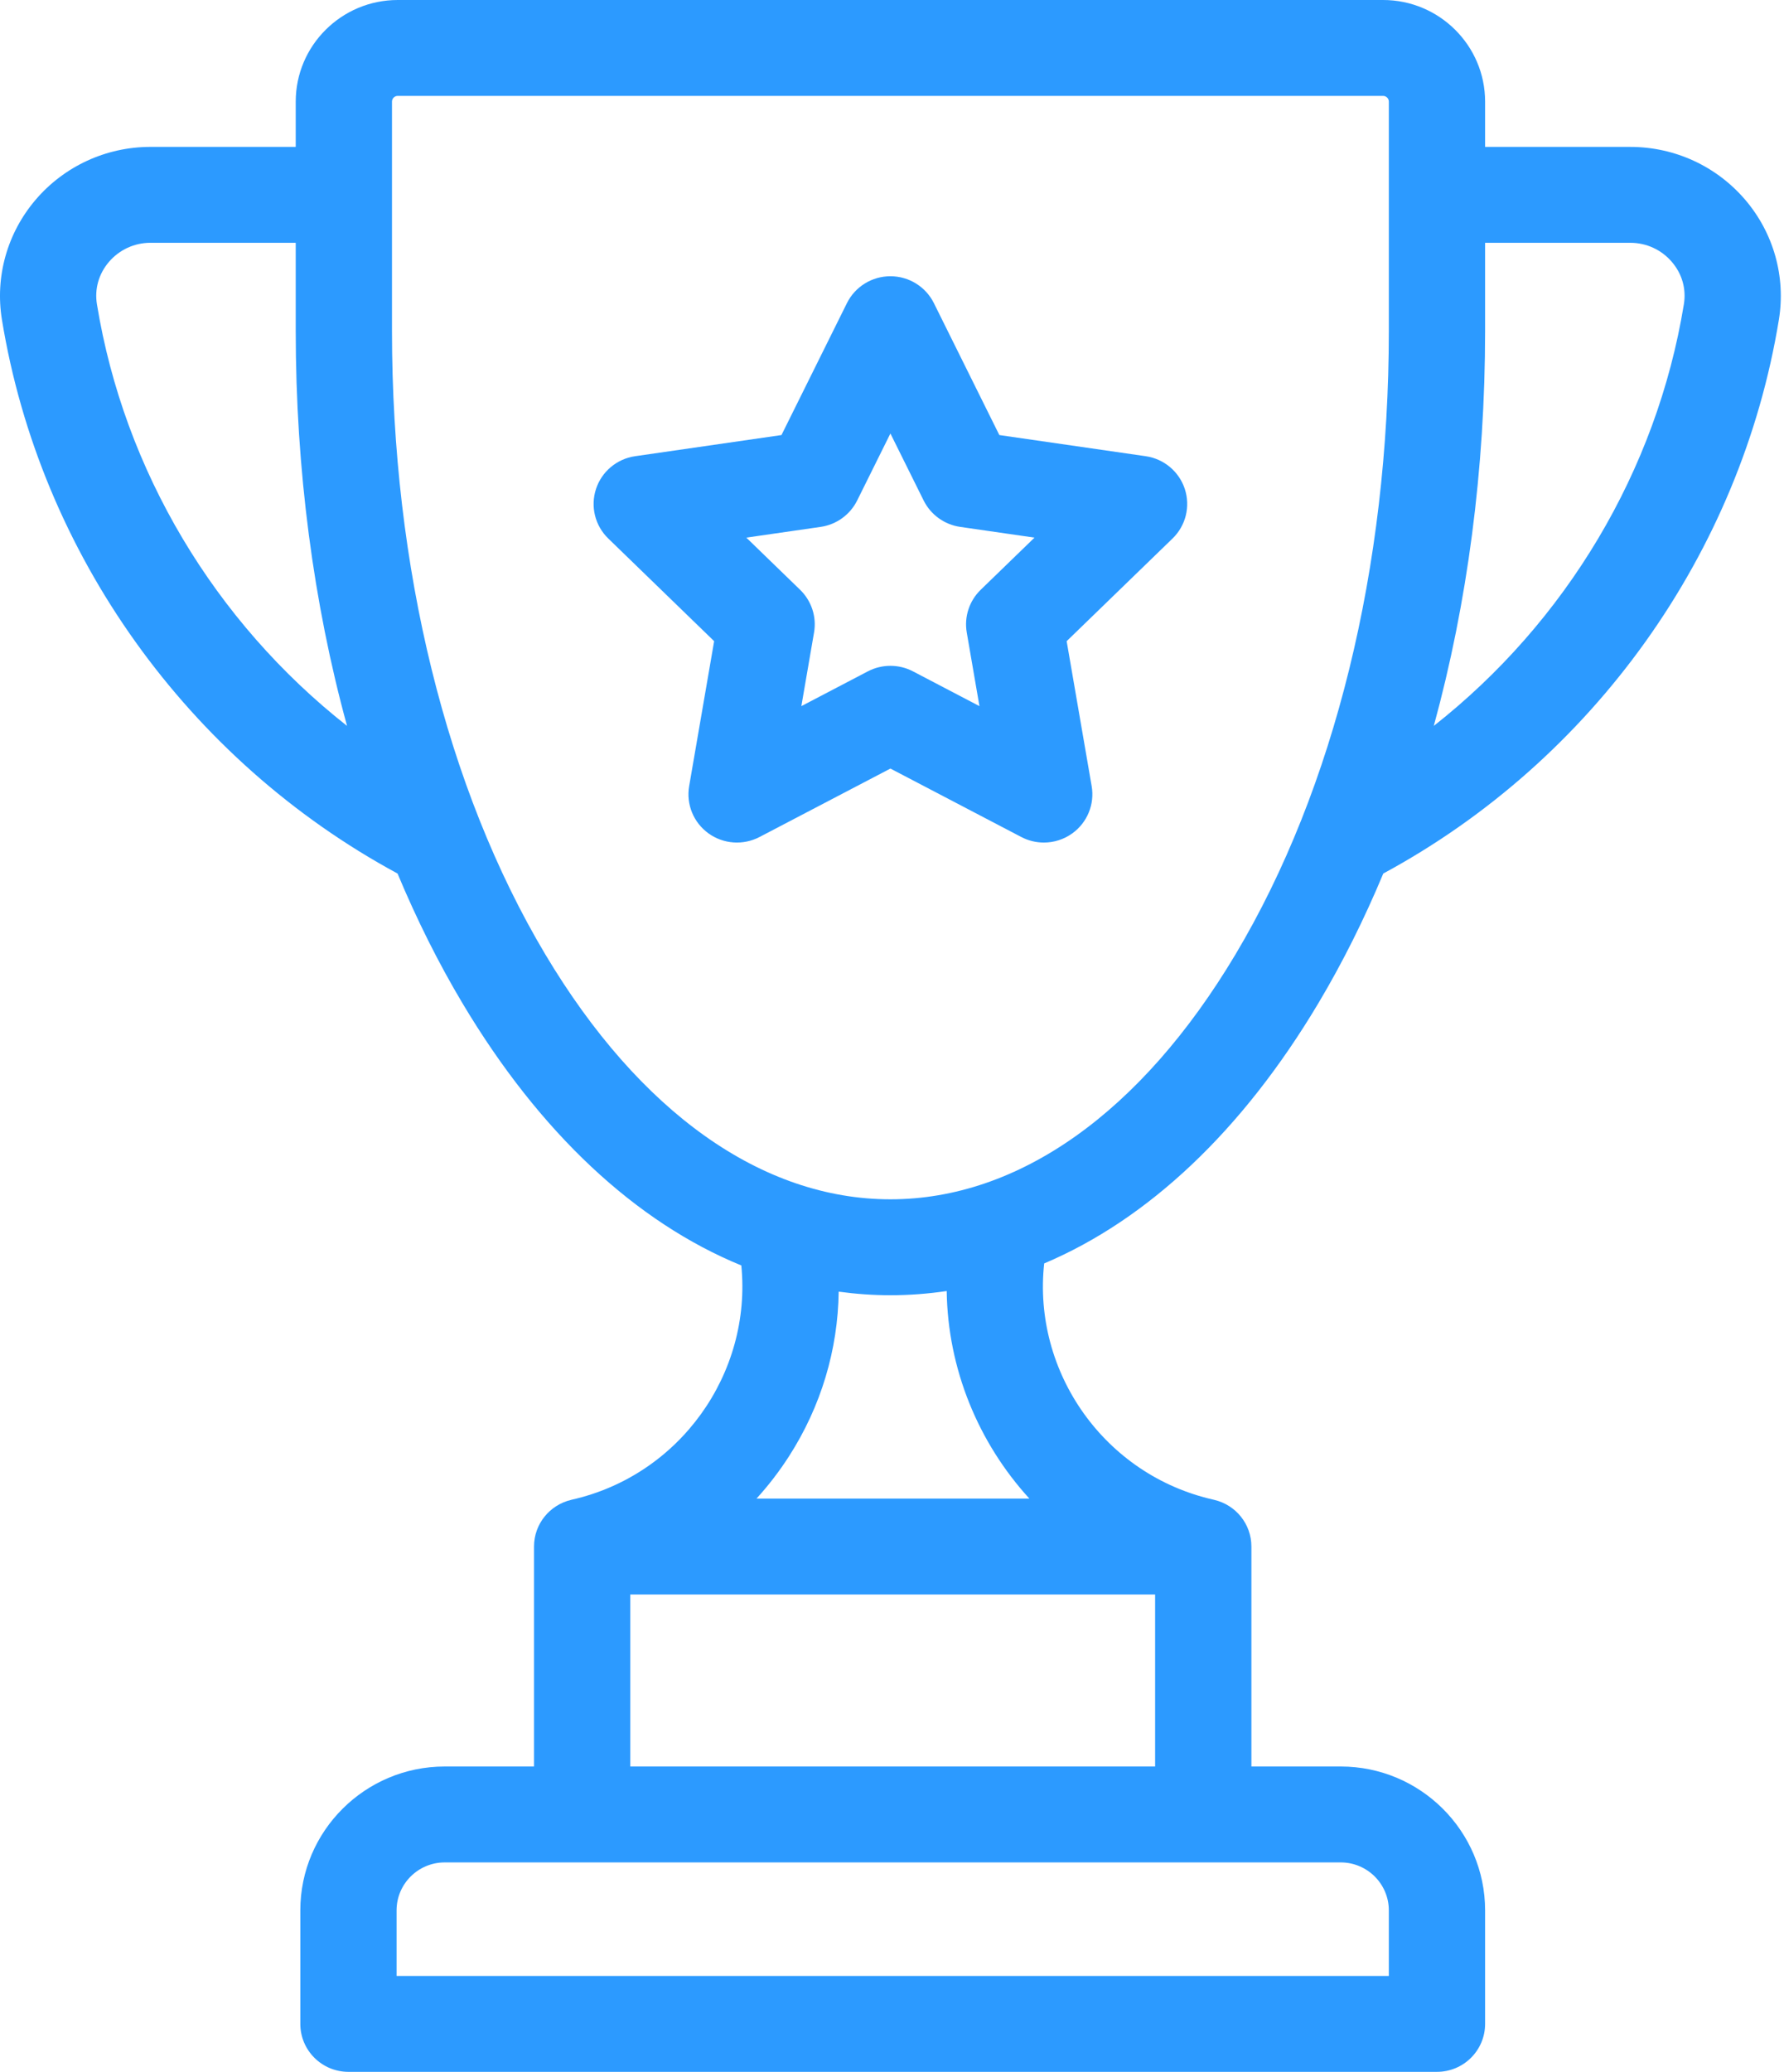 <?xml version="1.0" encoding="UTF-8"?>
<svg width="112px" height="130px" viewBox="0 0 112 130" version="1.1" xmlns="http://www.w3.org/2000/svg" xmlns:xlink="http://www.w3.org/1999/xlink">
    <title>trophy</title>
    <g id="Page-1" stroke="none" stroke-width="1" fill="none" fill-rule="evenodd">
        <g id="Predictors-v1" transform="translate(-662, -1028)" fill="#2C9AFF" fill-rule="nonzero">
            <g id="Steps" transform="translate(0, 768)">
                <g id="trophy" transform="translate(662, 260)">
                    <path d="M109.565,12.536 C107.763,10.427 105.136,9.218 102.357,9.218 L93.235,9.218 L93.235,6.376 C93.235,2.861 90.362,0 86.831,0 L24.97,0 C21.438,0 18.566,2.861 18.566,6.376 L18.566,9.217 L9.443,9.217 C6.664,9.217 4.036,10.427 2.235,12.536 C0.452,14.624 -0.319,17.365 0.121,20.058 C2.518,34.734 11.794,47.699 24.958,54.811 C26.161,57.69 27.523,60.418 29.04,62.959 C33.886,71.077 39.91,76.688 46.54,79.402 C47.212,86.167 42.691,92.576 35.883,94.103 C35.868,94.106 35.858,94.111 35.844,94.115 C34.515,94.431 33.526,95.618 33.526,97.038 L33.526,110.841 L27.919,110.841 C22.921,110.841 18.854,114.89 18.854,119.867 L18.854,126.991 C18.854,128.653 20.207,130 21.876,130 L90.213,130 C91.882,130 93.235,128.653 93.235,126.991 L93.235,119.867 C93.235,114.89 89.168,110.841 84.17,110.841 L78.563,110.841 L78.563,97.038 C78.563,95.615 77.57,94.426 76.238,94.113 C76.225,94.11 76.213,94.106 76.201,94.103 C69.341,92.566 64.811,86.092 65.554,79.276 C72.069,76.519 77.987,70.958 82.761,62.959 C84.278,60.418 85.64,57.69 86.843,54.81 C100.007,47.698 109.282,34.733 111.679,20.058 C112.119,17.365 111.348,14.624 109.565,12.536 Z M6.086,19.092 C5.929,18.13 6.196,17.186 6.838,16.434 C7.49,15.672 8.439,15.234 9.443,15.234 L18.566,15.234 L18.566,20.77 C18.566,29.45 19.678,37.858 21.787,45.547 C13.5,39.027 7.795,29.556 6.086,19.092 Z M84.17,116.859 C85.836,116.859 87.191,118.209 87.191,119.868 L87.191,123.983 L24.897,123.983 L24.897,119.868 C24.897,118.209 26.253,116.859 27.919,116.859 L84.17,116.859 L84.17,116.859 Z M72.519,100.047 L72.519,110.841 L39.57,110.841 L39.57,100.047 L72.519,100.047 Z M47.494,94.03 C48.241,93.211 48.924,92.324 49.535,91.374 C51.549,88.241 52.606,84.681 52.653,81.046 C53.726,81.192 54.81,81.27 55.902,81.27 C57.091,81.27 58.268,81.179 59.434,81.007 C59.503,85.892 61.413,90.515 64.623,94.029 L47.494,94.029 L47.494,94.03 Z M87.191,20.77 C87.191,35.593 83.772,49.484 77.565,59.884 C71.651,69.794 63.958,75.252 55.902,75.252 C47.844,75.252 40.15,69.795 34.235,59.885 C28.028,49.485 24.609,35.593 24.609,20.771 L24.609,6.376 C24.609,6.178 24.771,6.017 24.969,6.017 L86.83,6.017 C87.029,6.017 87.191,6.178 87.191,6.376 L87.191,20.77 L87.191,20.77 Z M105.714,19.092 C104.005,29.555 98.3,39.026 90.014,45.547 C92.122,37.857 93.235,29.45 93.235,20.77 L93.235,15.235 L102.357,15.235 C103.361,15.235 104.31,15.672 104.961,16.435 C105.604,17.186 105.871,18.13 105.714,19.092 Z" id="Shape"></path>
                    <path d="M74.384,30.685 C74.026,29.589 73.073,28.791 71.926,28.625 L62.739,27.298 L58.63,19.021 C58.117,17.988 57.059,17.333 55.9,17.333 C54.741,17.333 53.683,17.988 53.17,19.021 L49.061,27.298 L39.874,28.625 C38.727,28.79 37.774,29.589 37.416,30.685 C37.058,31.781 37.356,32.984 38.186,33.788 L44.834,40.231 L43.265,49.328 C43.069,50.464 43.538,51.611 44.476,52.289 C45.413,52.966 46.657,53.055 47.682,52.519 L55.9,48.224 L64.117,52.519 C64.563,52.752 65.049,52.867 65.534,52.867 C66.165,52.867 66.793,52.672 67.323,52.288 C68.261,51.611 68.731,50.463 68.535,49.328 L66.965,40.231 L73.613,33.788 C74.444,32.984 74.742,31.781 74.384,30.685 Z M61.569,37.006 C60.851,37.702 60.524,38.703 60.693,39.686 L61.49,44.307 L57.317,42.125 C56.873,41.893 56.386,41.778 55.9,41.778 C55.413,41.778 54.926,41.894 54.483,42.125 L50.309,44.307 L51.106,39.686 C51.276,38.704 50.948,37.702 50.23,37.006 L46.854,33.734 L51.521,33.06 C52.512,32.917 53.369,32.297 53.813,31.404 L55.9,27.2 L57.987,31.404 C58.431,32.297 59.287,32.916 60.279,33.06 L64.946,33.734 L61.569,37.006 Z" id="Shape"></path>
                </g>
            </g>
        </g>
    </g>
</svg>